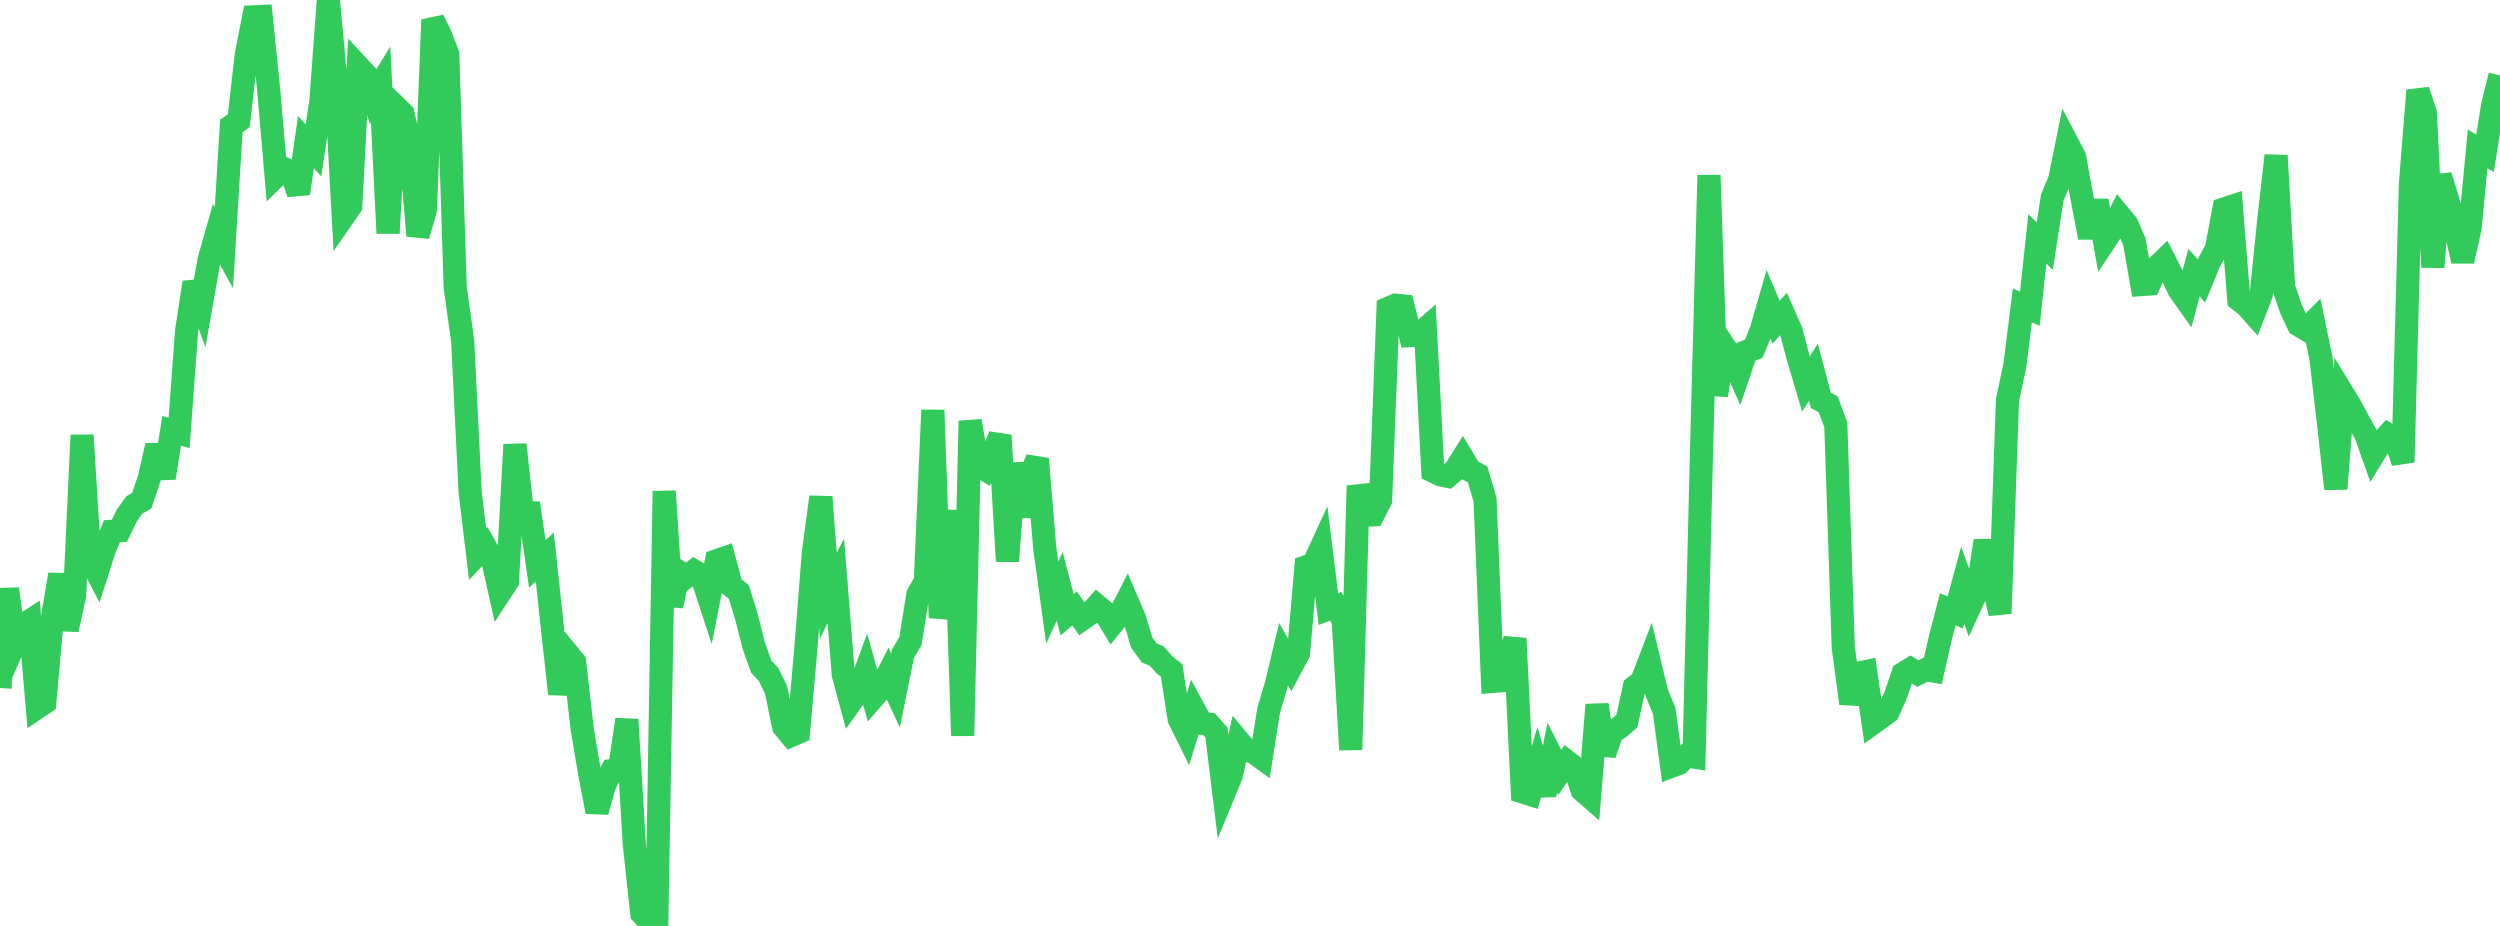 <?xml version="1.0" standalone="no"?>
<!DOCTYPE svg PUBLIC "-//W3C//DTD SVG 1.1//EN" "http://www.w3.org/Graphics/SVG/1.1/DTD/svg11.dtd">

<svg width="135" height="50" viewBox="0 0 135 50" preserveAspectRatio="none" 
  xmlns="http://www.w3.org/2000/svg"
  xmlns:xlink="http://www.w3.org/1999/xlink">


<polyline points="0.0, 37.149 0.403, 31.8 0.806, 34.71 1.209, 33.789 1.612, 33.524 2.015, 38.209 2.418, 37.937 2.821, 33.42 3.224, 31.025 3.627, 34 4.03, 32.156 4.433, 23.499 4.836, 30.128 5.239, 30.912 5.642, 29.651 6.045, 28.689 6.448, 28.661 6.851, 27.827 7.254, 27.268 7.657, 27.032 8.06, 25.833 8.463, 24.059 8.866, 25.809 9.269, 23.264 9.672, 23.382 10.075, 17.876 10.478, 15.253 10.881, 16.354 11.284, 14.058 11.687, 12.639 12.09, 13.373 12.493, 6.803 12.896, 6.516 13.299, 2.966 13.701, 0.91 14.104, 0.891 14.507, 4.839 14.91, 9.496 15.313, 9.096 15.716, 9.294 16.119, 10.445 16.522, 7.677 16.925, 8.125 17.328, 5.471 17.731, 0.0 18.134, 4.321 18.537, 11.702 18.94, 11.117 19.343, 3.586 19.746, 4.02 20.149, 5.224 20.552, 4.565 20.955, 12.593 21.358, 5.75 21.761, 6.144 22.164, 7.95 22.567, 12.727 22.97, 11.341 23.373, 1.07 23.776, 1.881 24.179, 2.923 24.582, 15.531 24.985, 18.413 25.388, 26.58 25.791, 29.924 26.194, 29.501 26.597, 30.216 27.0, 32.006 27.403, 31.387 27.806, 24.007 28.209, 27.668 28.612, 27.685 29.015, 30.452 29.418, 30.071 29.821, 33.833 30.224, 37.47 30.627, 35.26 31.03, 35.753 31.433, 39.327 31.836, 41.729 32.239, 43.834 32.642, 42.401 33.045, 41.612 33.448, 41.563 33.851, 38.856 34.254, 45.611 34.657, 49.324 35.06, 49.768 35.463, 50.0 35.866, 26.523 36.269, 32.716 36.672, 30.881 37.075, 31.135 37.478, 30.832 37.881, 31.077 38.284, 32.31 38.687, 30.283 39.09, 30.144 39.493, 31.643 39.896, 31.967 40.299, 33.27 40.701, 34.855 41.104, 35.994 41.507, 36.428 41.91, 37.256 42.313, 39.237 42.716, 39.721 43.119, 39.544 43.522, 34.943 43.925, 29.811 44.328, 26.838 44.731, 32.17 45.134, 31.361 45.537, 36.417 45.94, 37.911 46.343, 37.341 46.746, 36.242 47.149, 37.675 47.552, 37.213 47.955, 36.412 48.358, 37.289 48.761, 35.295 49.164, 34.619 49.567, 32.104 49.97, 31.393 50.373, 22.144 50.776, 33.361 51.179, 31.242 51.582, 27.579 51.985, 39.73 52.388, 22.73 52.791, 25.116 53.194, 25.359 53.597, 24.574 54.0, 23.511 54.403, 30.305 54.806, 25.025 55.209, 27.873 55.612, 25.736 56.015, 24.779 56.418, 29.614 56.821, 32.546 57.224, 31.665 57.627, 33.196 58.03, 32.858 58.433, 33.436 58.836, 33.154 59.239, 32.705 59.642, 33.045 60.045, 33.716 60.448, 33.219 60.851, 32.434 61.254, 33.372 61.657, 34.704 62.06, 35.261 62.463, 35.426 62.866, 35.887 63.269, 36.211 63.672, 38.816 64.075, 39.632 64.478, 38.314 64.881, 39.058 65.284, 39.104 65.687, 39.551 66.09, 42.832 66.493, 41.852 66.896, 40.03 67.299, 40.512 67.701, 40.622 68.104, 40.917 68.507, 38.36 68.91, 37.005 69.313, 35.323 69.716, 36.031 70.119, 35.273 70.522, 30.61 70.925, 30.476 71.328, 29.599 71.731, 32.887 72.134, 32.737 72.537, 33.528 72.94, 40.486 73.343, 26.232 73.746, 27.82 74.149, 27.8 74.552, 26.999 74.955, 16.652 75.358, 16.478 75.761, 16.52 76.164, 18.125 76.567, 18.109 76.97, 17.754 77.373, 25.442 77.776, 25.637 78.179, 25.72 78.582, 25.378 78.985, 24.735 79.388, 25.404 79.791, 25.615 80.194, 26.99 80.597, 36.799 81.0, 36.767 81.403, 36.265 81.806, 34.476 82.209, 42.764 82.612, 42.892 83.015, 41.508 83.418, 42.917 83.821, 40.918 84.224, 41.714 84.627, 41.129 85.03, 41.441 85.433, 42.668 85.836, 43.02 86.239, 38.057 86.642, 40.731 87.045, 39.552 87.448, 39.288 87.851, 38.941 88.254, 37.102 88.657, 36.792 89.06, 35.737 89.463, 37.409 89.866, 38.38 90.269, 41.373 90.672, 41.221 91.075, 40.816 91.478, 40.88 91.881, 24.394 92.284, 9.461 92.687, 21.35 93.09, 18.669 93.493, 19.266 93.896, 20.166 94.299, 18.984 94.701, 18.833 95.104, 17.85 95.507, 16.449 95.91, 17.402 96.313, 16.95 96.716, 17.866 97.119, 19.377 97.522, 20.731 97.925, 20.097 98.328, 21.621 98.731, 21.842 99.134, 22.942 99.537, 34.96 99.94, 37.985 100.343, 36.358 100.746, 36.271 101.149, 39.043 101.552, 38.753 101.955, 38.452 102.358, 37.559 102.761, 36.373 103.164, 36.125 103.567, 36.373 103.97, 36.168 104.373, 36.233 104.776, 34.454 105.179, 32.899 105.582, 33.077 105.985, 31.596 106.388, 32.721 106.791, 31.842 107.194, 29.206 107.597, 31.366 108.0, 33.128 108.403, 21.617 108.806, 19.713 109.209, 16.491 109.612, 16.672 110.015, 12.902 110.418, 13.289 110.821, 10.674 111.224, 9.7 111.627, 7.712 112.03, 8.482 112.433, 10.713 112.836, 12.823 113.239, 10.844 113.642, 13.043 114.045, 12.438 114.448, 11.624 114.851, 12.111 115.254, 13.039 115.657, 15.365 116.06, 15.336 116.463, 14.421 116.866, 14.031 117.269, 14.82 117.672, 15.661 118.075, 16.228 118.478, 14.72 118.881, 15.174 119.284, 14.192 119.687, 13.432 120.09, 11.286 120.493, 11.154 120.896, 16.186 121.299, 16.496 121.701, 16.947 122.104, 15.909 122.507, 11.935 122.91, 8.4 123.313, 15.516 123.716, 16.688 124.119, 17.547 124.522, 17.786 124.925, 17.385 125.328, 19.329 125.731, 22.79 126.134, 26.396 126.537, 21.295 126.94, 21.955 127.343, 22.711 127.746, 23.442 128.149, 24.578 128.552, 23.919 128.955, 23.477 129.358, 23.728 129.761, 24.962 130.164, 9.9 130.567, 4.884 130.97, 6.111 131.373, 14.429 131.776, 9.485 132.179, 10.804 132.582, 12.304 132.985, 14.099 133.388, 12.291 133.791, 8.039 134.194, 8.281 134.597, 5.709 135.0, 4.075" fill="none" stroke="#32ca5b" stroke-width="1.25"/>

</svg>